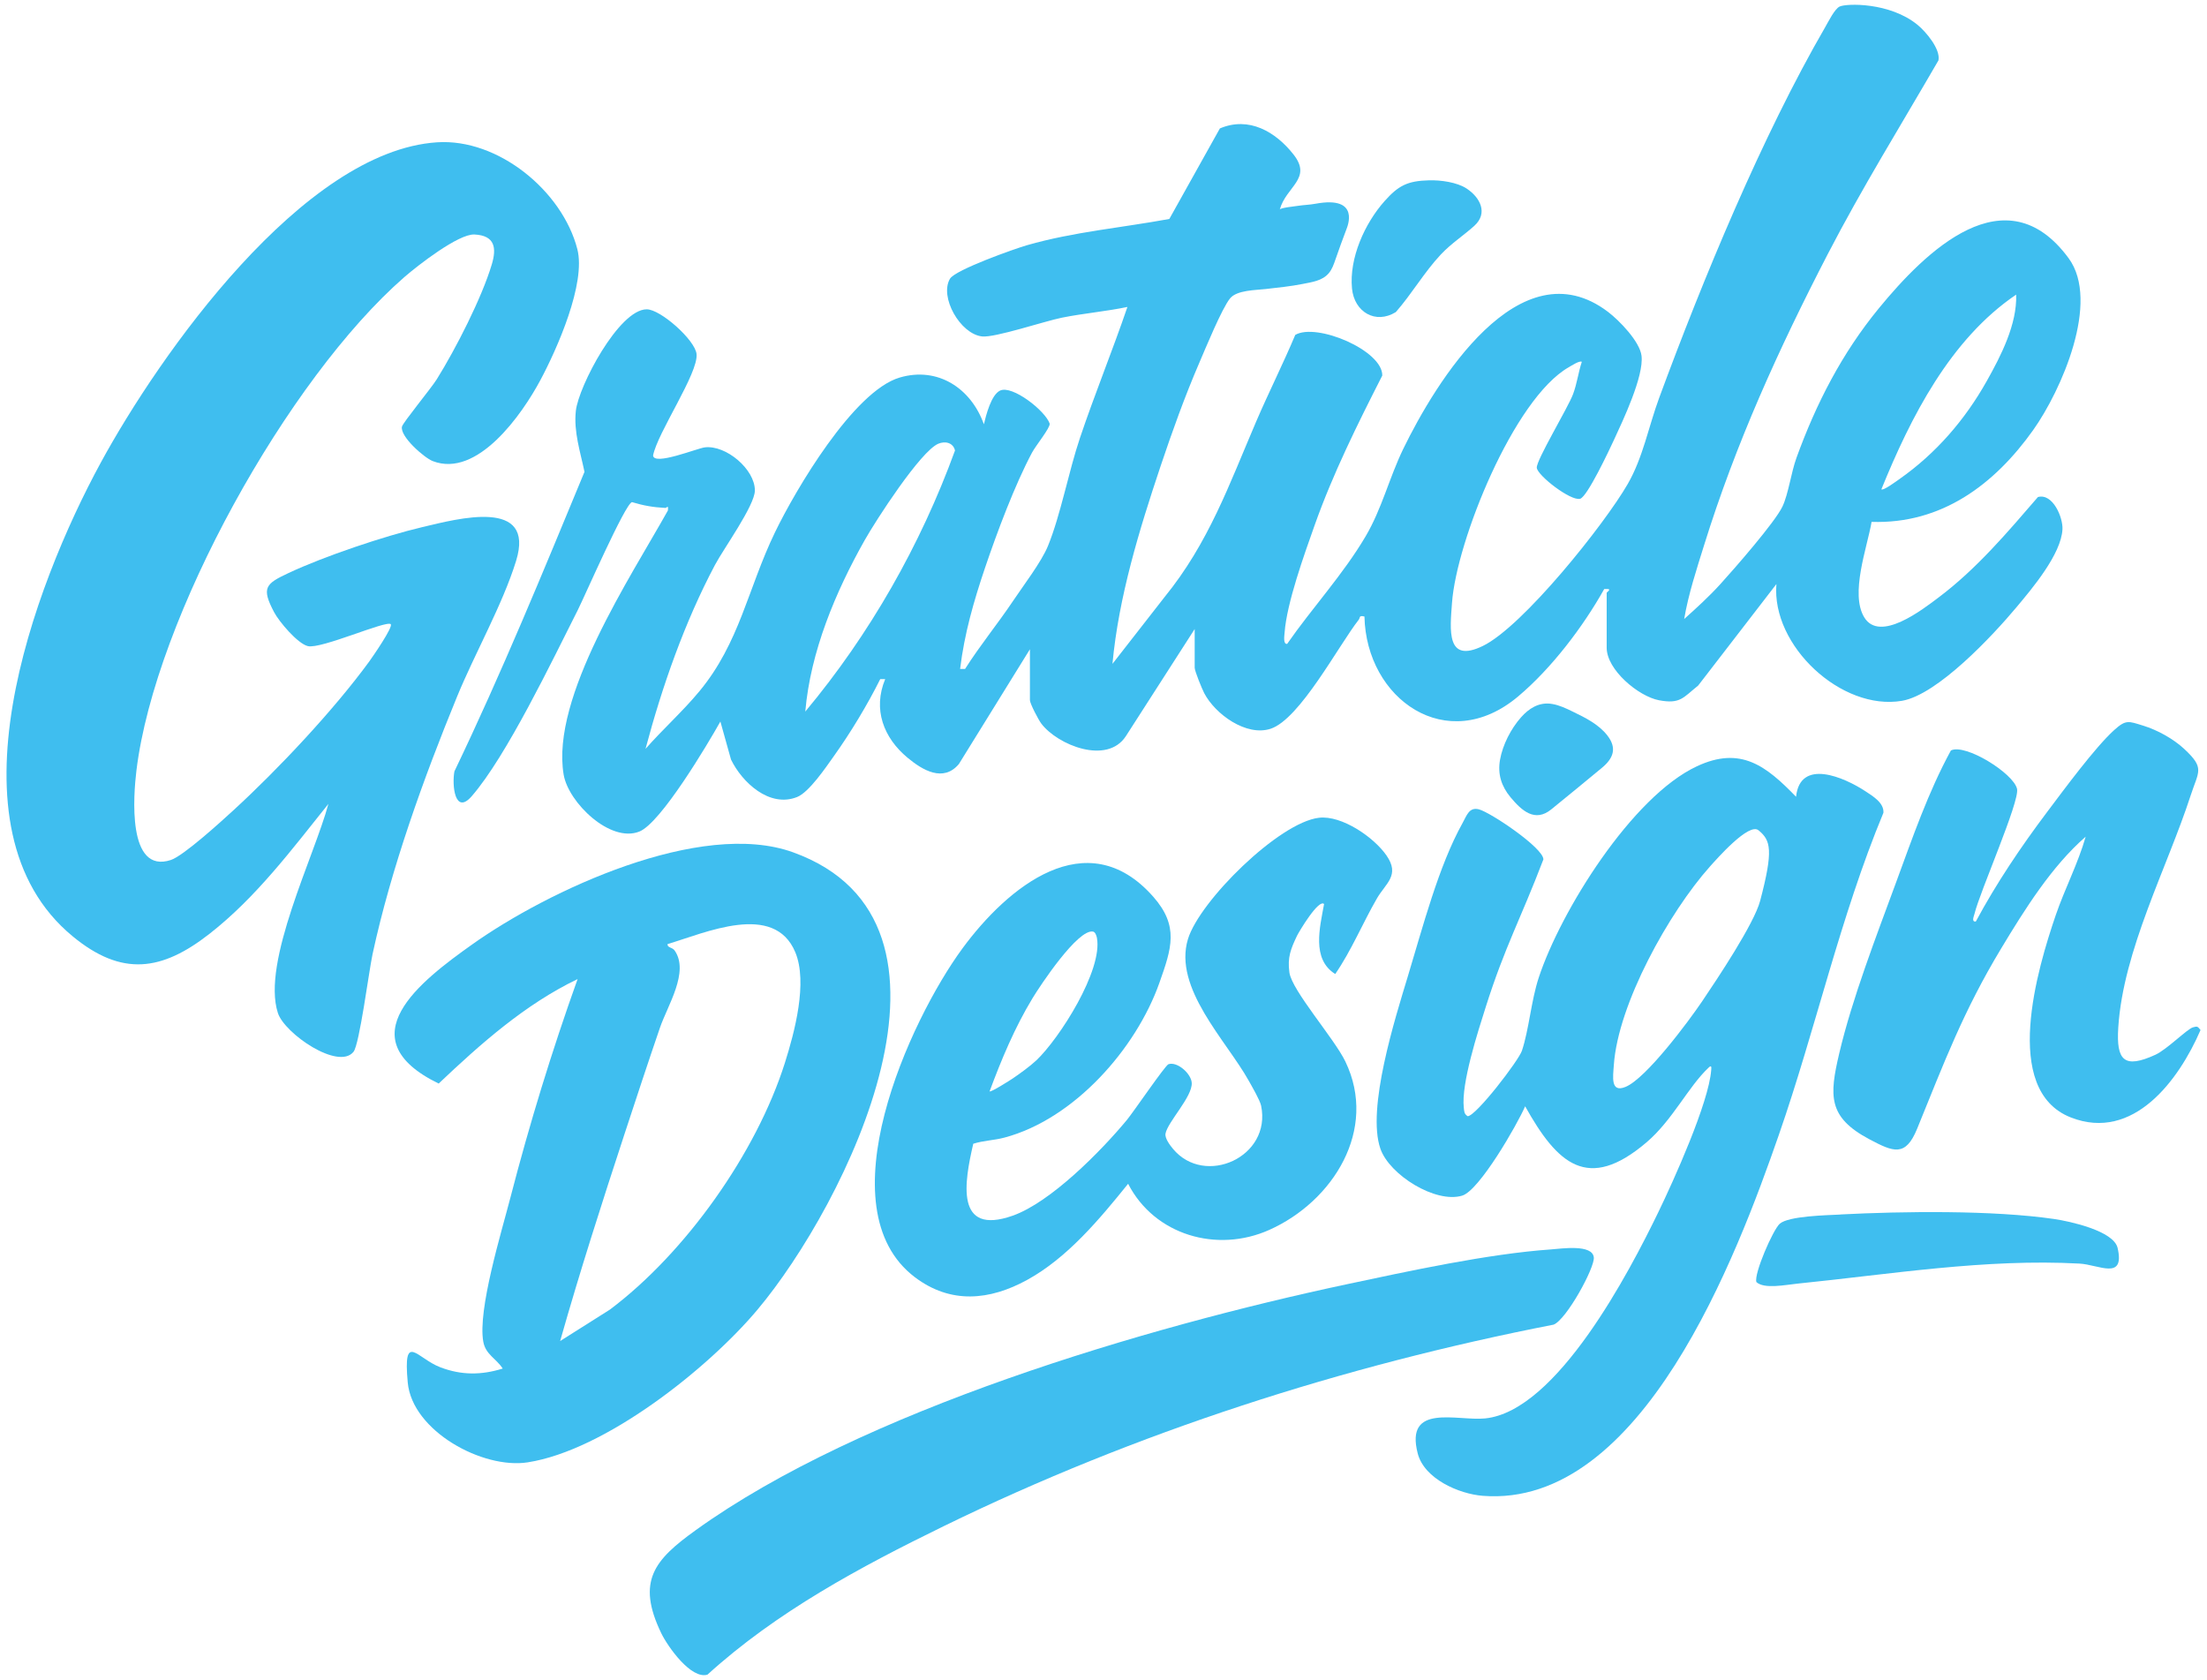 <svg xmlns="http://www.w3.org/2000/svg" id="Artwork" viewBox="0 0 502.96 382.87"><defs><style> .cls-1 { fill: #3fbeef; } </style></defs><g><path class="cls-1" d="M409.31,181.57c.92-8.82,10.94-4.45,15.78-1.27,1.7,1.12,4.29,2.65,4.13,4.92-9.88,23.79-15.41,49.18-23.86,73.48-9.48,27.27-31.13,85.02-67.45,82.18-5.45-.43-13.33-3.88-14.82-9.65-2.99-11.57,9.04-7.34,15.37-7.99,16.37-1.67,32.9-33.46,39.47-47.02,3.51-7.24,11.48-24.9,12.04-32.35.05-.66.11-1.23-.58-.58-4.69,4.41-8.23,12.01-14.21,17.08-13.33,11.32-20.26,4.9-27.61-8.26-1.79,4.15-10.42,19.18-14.34,20.36-6.04,1.83-16.57-4.69-18.65-10.7-3.16-9.11,3.33-29.62,6.25-39.25,3.39-11.17,7.02-25.17,12.46-34.93.98-1.77,1.51-3.7,3.71-3.16,2.54.61,14.7,8.75,14.73,11.41-5.15,13.52-8.76,19.82-13.14,33.64-1.79,5.64-5.62,17.46-5,22.94.1.86.05,1.41.88,1.95,1.9-.01,11.62-12.68,12.37-14.93,1.62-4.88,2.09-11.37,3.83-16.66,4.99-15.16,21.25-41.26,36.05-48.16,9.97-4.65,15.74-.11,22.57,6.93ZM400.8,189.26c-2.13-2.03-9.65,6.58-11.13,8.23-9.26,10.37-20.95,31.29-21.89,45.25-.18,2.64-.8,6.38,2.67,4.95,4.7-1.93,14.37-14.93,17.47-19.52,3.45-5.11,11.83-17.66,13.21-22.89,3.05-11.56,2.4-13.76-.33-16.03Z"></path><path class="cls-1" d="M114.56,311.87c-1.48-2.29-3.88-3.17-4.42-6.1-1.32-7.24,4.14-24.97,6.17-32.82,4.35-16.81,9.47-33.49,15.32-49.83-11.97,5.75-22.1,14.75-31.66,23.81-21.17-10.31-4.06-23.39,7.59-31.67,17.3-12.31,52.1-28.63,73.17-21.03,44.31,15.98,11.87,80.46-8.14,104.27-11.29,13.43-34.66,31.99-52.31,34.75-10.25,1.61-26.35-7.12-27.36-18.21-1.08-11.77,2.08-5.48,7.43-3.45,4.8,1.83,9.34,1.81,14.22.29ZM127.65,305.61l11.33-7.16c17.22-12.92,33.4-35.7,39.9-56.26,2.2-6.97,5.23-18.27,2.37-25.17-4.82-11.59-20.58-4.4-29.13-1.87-.04.88,1.06.65,1.64,1.48,3.37,4.88-1.63,12.52-3.36,17.57-2.77,8.08-5.45,16.22-8.11,24.33-5.12,15.61-10.17,31.31-14.64,47.09Z"></path><path class="cls-1" d="M301.77,206.04c-1.21-1.36-5.81,6.42-6.18,7.19-1.42,2.99-2.23,4.93-1.74,8.41.59,4.13,10.22,15.02,12.74,20.25,7.5,15.52-2.78,31.9-17.35,38.4-11.89,5.31-26.12,1.2-32.15-10.52-6.5,8.05-13.83,16.88-23.03,21.92-8.51,4.66-17.39,5.56-25.57-.63-20.74-15.71-1.27-58.45,10.87-74.96,10.22-13.89,28.29-28.89,43.43-11.78,5.97,6.75,4.2,11.81,1.43,19.65-5.33,15.08-19.44,31.05-35.29,35.27-2.48.66-4.79.66-7.13,1.41-2,8.65-4.26,21.06,8.99,16.39,8.66-3.06,20.12-14.7,26-21.79,1.49-1.79,8.75-12.48,9.5-12.73,2.03-.66,5.18,2.17,5.3,4.25.19,3.16-5.49,8.9-5.98,11.58-.19,1.04,1.05,2.68,1.71,3.47,7.25,8.7,22.51,1.85,20.08-9.84-.26-1.25-2.09-4.39-2.83-5.71-5.04-9.06-17.25-21.11-13.84-32.27,2.65-8.68,20.76-26.59,29.87-27.64,5.19-.6,12.51,4.45,15.37,8.59,3.14,4.52-.17,6.33-2.17,9.78-3.29,5.69-5.79,11.84-9.51,17.24-5.47-3.41-3.47-10.7-2.55-15.93ZM236.13,241.69c5.35-5.06,15.22-20.6,13.85-27.97-.1-.51-.38-1.32-.87-1.42-3.46-.69-12.05,12.28-13.81,15.19-4.04,6.67-7.08,13.93-9.78,21.22.26.27,4.66-2.52,5.29-2.95,1.57-1.06,3.98-2.81,5.31-4.07Z"></path><path class="cls-1" d="M353.43,284.73c2.35-.17,9.5-1.27,9.79,1.84.22,2.34-6.23,14.15-9.16,15.3-47.87,9.33-95.22,24.55-139,45.93-19.02,9.29-38.09,19.52-53.83,33.83-3.73,1.15-9.06-6.39-10.54-9.45-5.74-11.91-1.49-16.74,7.83-23.45,37.82-27.24,102.67-46.32,148.25-56.03,14.25-3.03,32.29-6.96,46.65-7.97Z"></path><path class="cls-1" d="M475.31,190.67c-7.77,6.77-13.9,16.59-19.23,25.43-8.65,14.33-12.99,25.94-19.18,41.13-2.64,6.47-5.37,5.32-10.89,2.39-9.46-5.03-9.13-9.89-6.86-19.57,2.95-12.52,8.44-26.68,12.92-38.87,3.74-10.16,7.37-20.73,12.53-30.16,3.31-1.63,14.27,5.22,15.07,8.75.65,2.84-8.45,23.35-9.7,28.5-.14.57-.75,1.86.31,1.73,4.69-8.74,10.31-17.07,16.27-24.99,3.78-5.02,10.89-14.68,15.24-18.62,2.71-2.46,3.3-2.04,6.6-1.03,3.3,1.01,6.91,3.01,9.43,5.36,4.68,4.37,3.23,4.98,1.42,10.55-5.41,16.61-15.38,35.28-16.5,52.91-.48,7.5,1.33,9.45,8.46,6.19,2.62-1.2,7.23-5.87,8.56-6.25,1.02-.29,1.06-.22,1.73.61-4.94,11.43-15.33,25.51-29.57,19.92-15.93-6.26-7.54-34.06-3.43-46.09,2.07-6.05,5.08-11.76,6.83-17.91Z"></path><path class="cls-1" d="M419.44,276.76c14.29-.73,34.7-1,48.7,1.04,3.55.52,13.56,2.69,14.45,6.6,1.71,7.5-4.29,3.8-8.67,3.56-21.46-1.17-43.14,2.43-64.33,4.57-2.68.27-7.55,1.29-9.32-.36-.61-1.85,3.8-11.97,5.33-13.3,2.04-1.77,10.72-1.93,13.84-2.09Z"></path><path class="cls-1" d="M353.37,160.38c.12.01.25.03.38.05,1.65.28,3.17,1.01,4.67,1.74,2.85,1.38,5.9,2.88,7.89,5.44,2.24,2.89,1.38,5.2-1.26,7.38-3.83,3.17-7.67,6.33-11.53,9.46-3.72,3.02-6.71.32-9.28-2.76-2.08-2.5-2.98-5.29-2.39-8.58.61-3.4,2.49-7.06,4.79-9.65,1.78-2.01,4-3.41,6.74-3.09Z"></path></g><g><path class="cls-1" d="M234.73,147.93l-16.21,26.19c-3.56,4.22-8.27,1.4-11.68-1.43-5.49-4.55-7.97-11.05-5.11-17.93h-1.13c-2.91,5.84-6.77,12.24-10.59,17.58-1.8,2.53-5.62,8.2-8.35,9.29-6.3,2.52-12.54-3.33-15.07-8.54l-2.42-8.66c-2.92,5.2-13.56,23.12-18.46,25.07-6.65,2.66-16.19-6.62-17.26-12.98-2.97-17.64,15.35-45.1,23.76-60.19.15-1.45-.25-.56-.6-.58-2.72-.13-5-.54-7.59-1.32-1.57.38-10.77,21.46-12.35,24.6-5.78,11.43-16.22,33.27-24.16,42.41-3.84,4.42-4.55-2.5-3.95-5.66,10.73-22.36,20.15-45.33,29.64-68.25-.95-4.58-2.49-9.13-1.97-13.9.61-5.59,9.82-23.13,16.15-23.14,3.16,0,11.02,6.99,11.36,10.19.46,4.33-8.91,17.92-9.91,23.13.21,2.38,10.07-1.66,11.8-1.86,4.8-.57,11.4,4.96,11.4,9.82,0,3.41-7.13,13.27-9.09,16.97-6.91,13.02-12.06,27.73-15.83,41.92,3.93-4.47,8.43-8.49,12.24-13.08,9.22-11.11,11.05-23.39,17.25-36.24,4.67-9.68,17.93-32.21,28.43-35.3,8.72-2.57,16.29,2.49,19.19,10.65.49-2.06,1.66-6.74,3.71-7.69,2.76-1.27,10.25,4.55,11.29,7.54.14.95-3.15,4.97-4.02,6.59-3.94,7.38-8.01,18.26-10.72,26.27-2.58,7.64-4.7,15-5.68,23.05h1.13c3.38-5.34,7.43-10.26,10.95-15.52,2.32-3.47,6.47-8.89,7.95-12.53,2.89-7.08,4.72-16.99,7.28-24.59,3.38-10.04,7.4-19.84,10.82-29.86-4.91,1.03-9.98,1.45-14.91,2.44-3.98.8-15.3,4.61-18.22,4.28-4.98-.56-9.77-9.01-7.3-13.16,1.2-2.01,14.63-6.79,17.55-7.63,10.58-3.04,21.63-3.99,32.43-5.98l11.52-20.63c6.61-2.82,12.71.75,16.79,5.95,4.32,5.5-1.68,7.26-3.14,12.53.11-.4,3.64-.76,4.12-.84,1.34-.21,2.7-.23,4.03-.48,10.39-1.92,7.19,5.41,7.04,5.81-.87,2.3-1.71,4.6-2.51,6.92-.38,1.1-.77,2.23-1.52,3.11-1.48,1.74-3.84,2.02-5.94,2.44-2.79.56-5.62.83-8.45,1.16-2.18.26-6.55.22-8.1,2.13-1.88,2.32-5.59,11.38-6.99,14.63-3.3,7.65-6.19,15.69-8.84,23.59-4.85,14.48-9.56,29.83-10.97,45.07l11.84-15.18c10.1-12.4,14.77-25.72,20.89-39.99,2.86-6.66,6.12-13.13,8.93-19.8,4.86-2.83,19.93,3.54,19.83,9.27-5.67,11.14-11.23,22.31-15.42,34.12-2.34,6.59-6.36,17.75-6.84,24.46-.04.61-.4,2.68.58,2.57,5.73-8.24,12.77-15.84,17.88-24.51,3.7-6.28,5.38-13.32,8.56-19.89,7.36-15.16,26.51-46.58,46.68-31.27,2.59,1.97,7.25,6.77,7.64,10.01.56,4.65-4.2,14.67-6.3,19.21-1,2.16-6.07,12.97-7.7,13.38-2.16.55-9.69-5.29-9.87-7.06-.17-1.67,7.1-13.66,8.26-16.77.91-2.42,1.2-4.95,2-7.38-.46-.37-2.47.94-3.01,1.25-12.52,7.19-25.55,39.61-26.57,53.66-.45,6.15-1.38,13.91,7,9.85,9.14-4.42,27.77-27.75,33.05-36.93,3.48-6.04,4.74-13.05,7.15-19.59,9.96-27.01,23.47-59.69,37.84-84.5.71-1.22,2.16-4.18,3.3-4.71,1.55-.73,11.42-1.01,17.75,4.17,1.93,1.58,5.28,5.55,4.77,8.1-8.49,14.67-17.47,29.15-25.26,44.21-11.17,21.6-20.92,43.03-28.16,66.3-1.71,5.5-3.56,11.1-4.53,16.8,2.82-2.52,5.7-5.15,8.25-7.96,3.13-3.44,12.47-14.11,14.16-17.7,1.34-2.85,1.97-7.73,3.17-11.05,4.51-12.44,10.38-23.86,18.8-34.12,10.64-12.96,28.87-30.91,43.23-11.4,7.29,9.92-1.7,30.19-8.07,39.16-8.81,12.4-20.88,21.47-36.83,20.93-1.02,5.9-4.95,16.37-1.67,21.76,3.54,5.81,13.27-1.77,16.92-4.52,8.66-6.51,15.63-14.76,22.66-22.9,3.4-.92,5.72,4.67,5.59,7.33-.27,5.69-6.93,13.55-10.57,17.89-5.29,6.32-17.89,19.83-26.01,21.22-13.77,2.35-29.79-12.57-28.61-26.61l-17.83,23.13c-3.43,2.75-4.07,4.27-8.93,3.35-4.66-.88-11.92-6.92-11.92-11.97v-12.52c0-.13,1.08-.76.28-.86h-.84c-4.83,8.63-12.03,18.1-19.63,24.49-16.22,13.64-34.61.6-35.01-18.22-1.31-.33-.94.25-1.3.72-4.59,5.86-13.42,22.65-20.07,24.85-5.54,1.83-12.63-3.29-15.15-8.11-.51-.98-2.17-5.03-2.17-5.79v-8.82l-15.69,24.42c-4.29,6.57-15.52,2.04-19.25-2.85-.66-.86-2.61-4.6-2.61-5.36v-11.66ZM428.76,111.51c.41.39,3.53-1.93,4.16-2.37,8.28-5.82,14.88-13.46,19.83-22.27,3.26-5.8,6.95-12.98,6.72-19.73-15.02,10.17-24.04,27.93-30.72,44.38ZM183.52,162.16c14.69-17.59,26.27-37.95,34.12-59.5-.43-1.8-2.25-2.2-3.81-1.54-4.06,1.72-14.26,17.52-16.76,21.96-6.68,11.83-12.37,25.43-13.55,39.07Z"></path><path class="cls-1" d="M89.06,142.24c-1.03-.94-15.92,5.74-18.91,5-2.33-.57-6.55-5.57-7.68-7.72-2.95-5.59-1.97-6.47,3.28-8.93,8.09-3.8,21.77-8.41,30.5-10.47,8.12-1.92,25.82-6.72,21.36,7.71-3.08,9.97-9.38,21.01-13.45,30.93-7.6,18.52-15.03,39.11-19.26,58.69-.83,3.85-2.97,20.56-4.34,22.25-3.45,4.26-15.71-4.16-17.23-8.85-3.77-11.59,8.36-35.86,11.51-47.65-8.37,10.44-16.44,21.26-27.05,29.57-10.92,8.55-20.03,9.86-31.26.58-29.72-24.55-8.8-79.91,6.43-107.91,13.45-24.72,46.09-71,76.64-73.01,13.92-.92,28.55,11.08,31.97,24.34,2.01,7.79-4.61,22.75-8.45,29.91-4.14,7.74-14.32,22.33-24.5,18.4-1.96-.76-7.53-5.64-7.01-7.86.22-.94,6.64-8.72,7.93-10.79,4.29-6.88,10.23-18.48,12.53-26.15,1.12-3.73.77-6.62-3.96-6.84-3.64-.17-12.95,7.09-15.94,9.69-26.55,23.13-56.83,77.54-61.08,112.47-.67,5.54-2.16,23.69,7.86,20.38,2.89-.96,11.55-8.85,14.26-11.34,10.14-9.29,22.87-22.84,30.95-33.91.69-.95,5.51-7.91,4.88-8.48Z"></path><path class="cls-1" d="M325.67,41.09c2.66-.07,6.39.43,8.6,1.9,3.04,2.02,4.91,5.57,1.72,8.47-2.35,2.13-5.3,4.04-7.66,6.56-3.78,4.04-6.59,8.95-10.23,13.1-4.63,2.86-9.48-.02-9.99-5.38-.66-6.94,2.9-14.83,7.44-19.93,3.16-3.54,5.22-4.59,10.13-4.72Z"></path></g></svg>